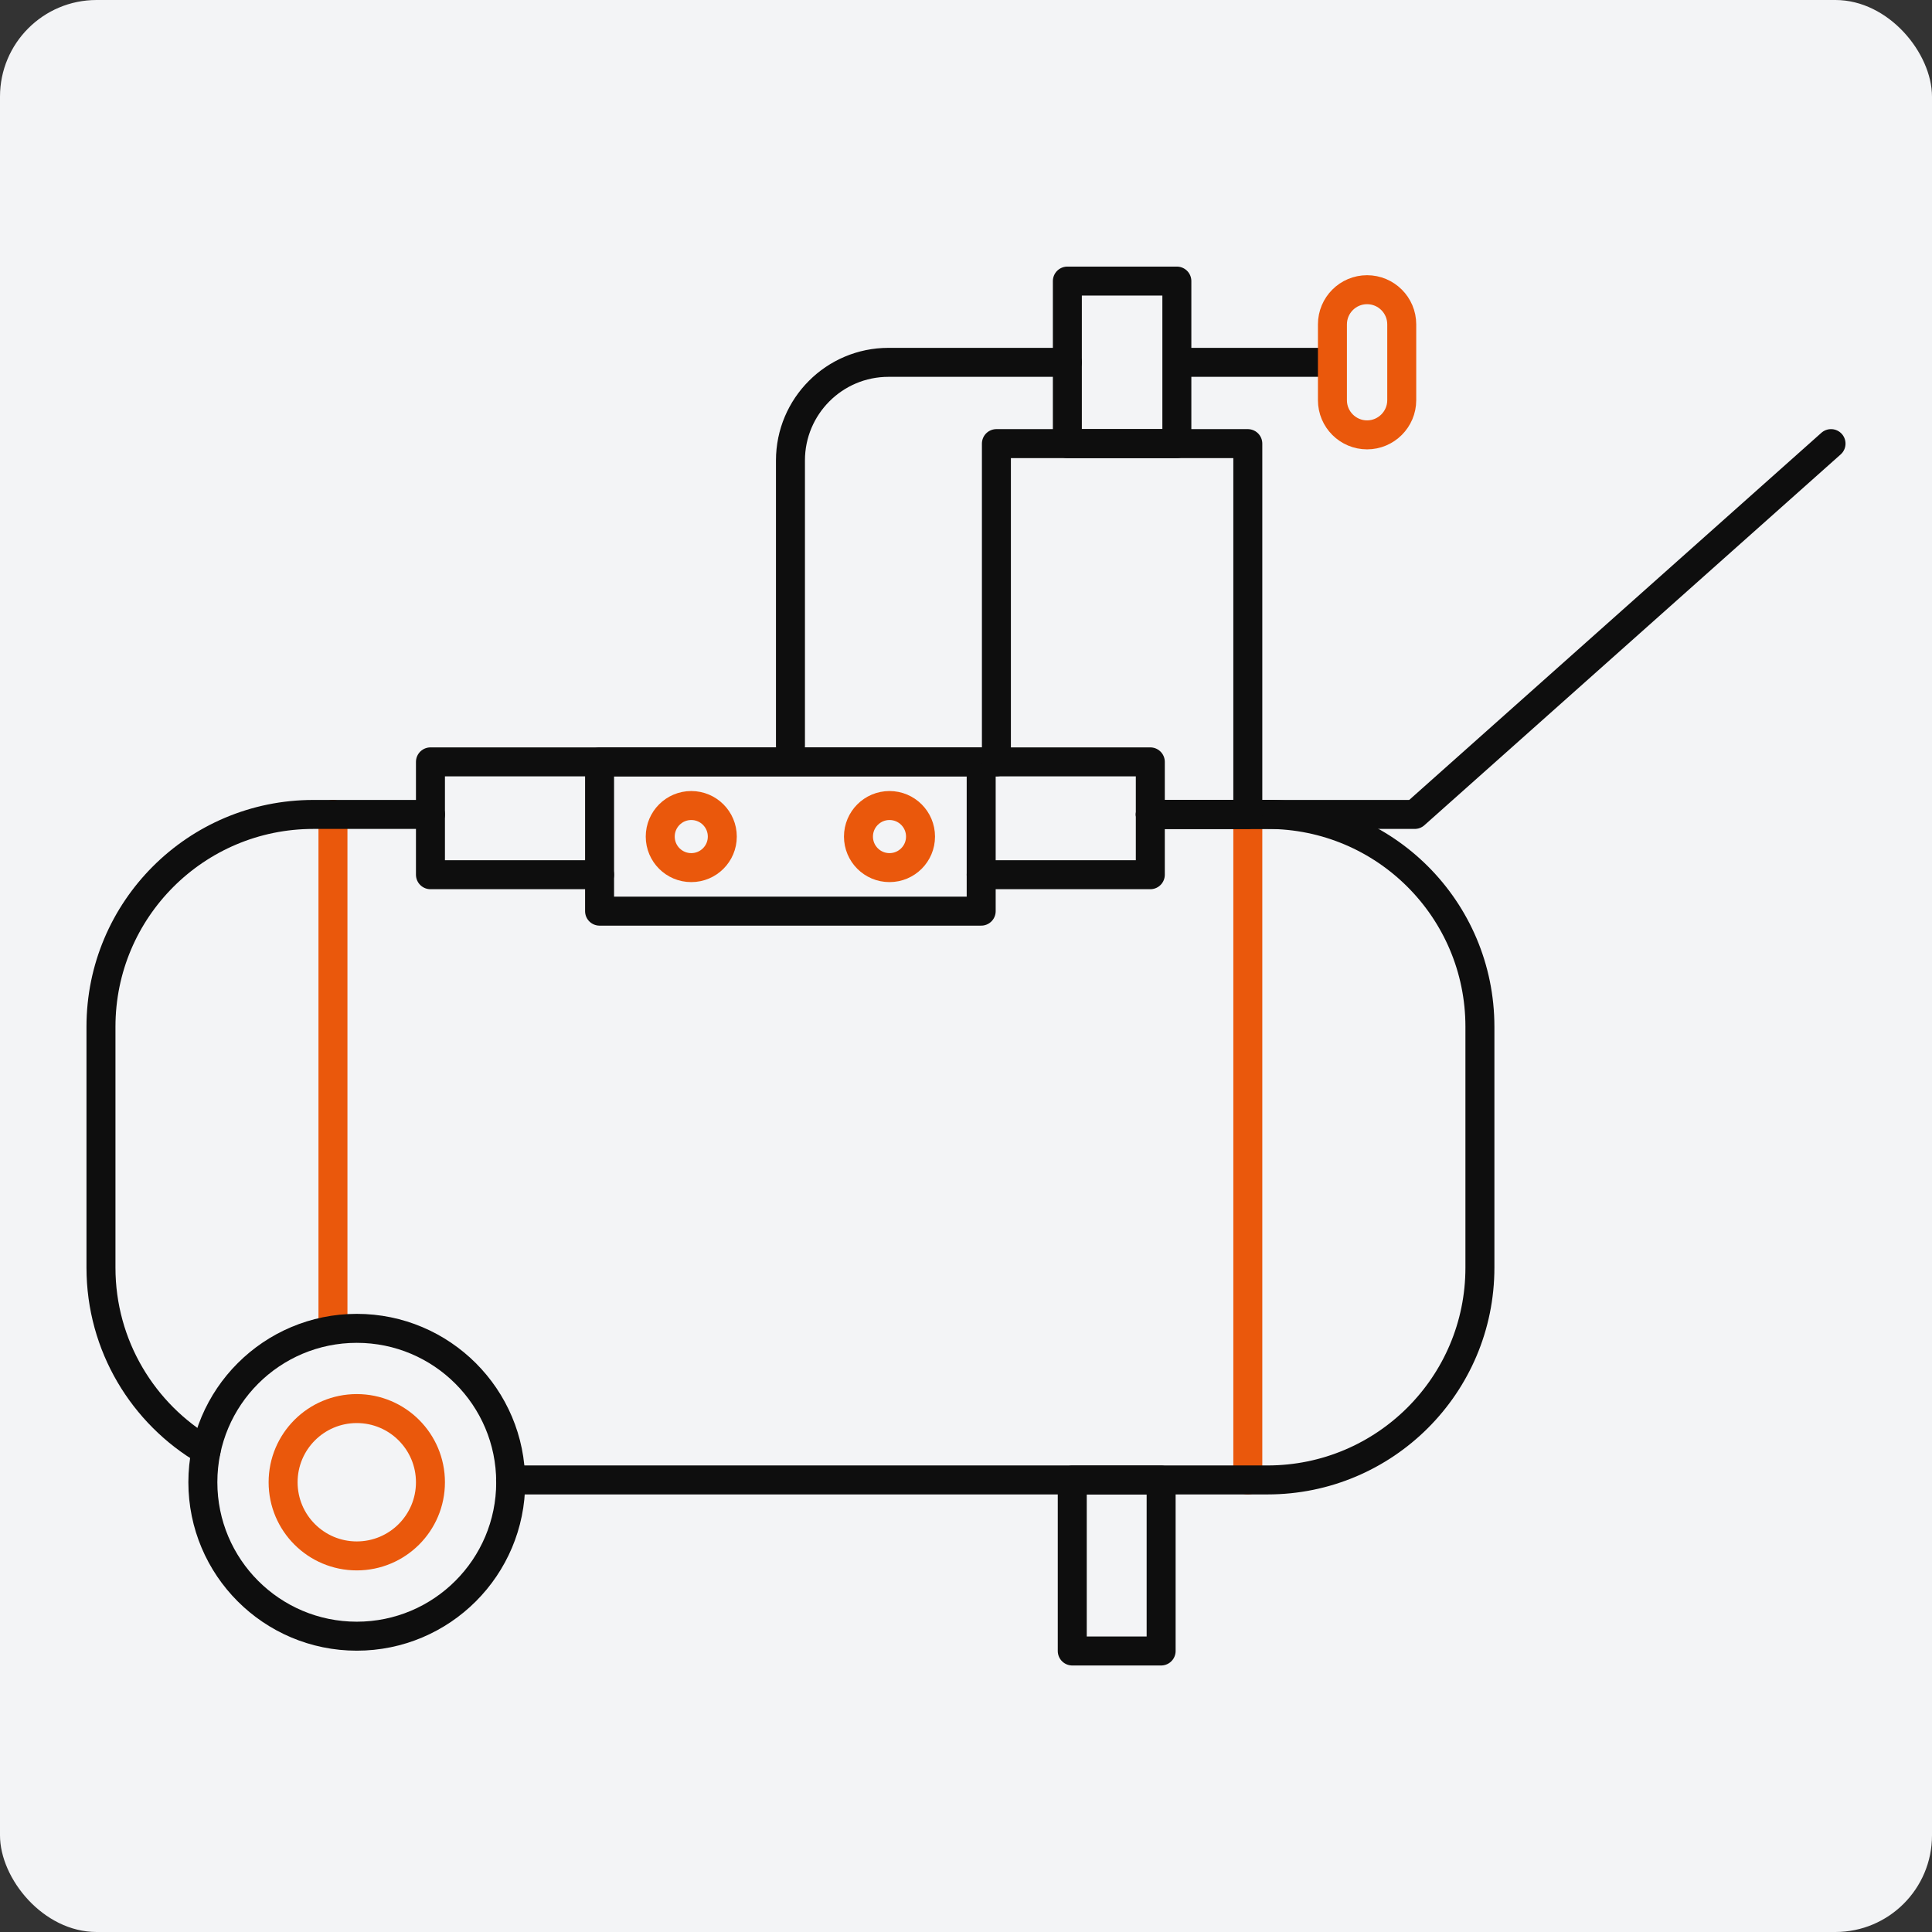 <?xml version="1.0" encoding="utf-8"?>
<svg xmlns="http://www.w3.org/2000/svg" fill="none" height="80" viewBox="0 0 80 80" width="80">
<rect x="0" y="0" width="80" height="80" fill="#333333" stroke="none"/>
<rect fill="#F3F4F6" height="80" rx="4" width="80"/>
<path d="M13.787 33.724V54.998" stroke="#EA580C" stroke-linecap="round" stroke-linejoin="round" stroke-width="1.2"/>
<path d="M51.669 33.724V61.286" stroke="#EA580C" stroke-linecap="round" stroke-linejoin="round" stroke-width="1.2"/>
<path d="M8.533 60.076C5.931 58.556 4.181 55.724 4.181 52.492V42.513C4.181 37.66 8.117 33.724 12.976 33.724H17.824" stroke="#0E0E0E" stroke-linecap="round" stroke-linejoin="round" stroke-width="1.2"/>
<path d="M47.632 33.724H52.485C57.344 33.724 61.28 37.66 61.28 42.513V52.492C61.28 57.345 57.344 61.281 52.485 61.281H21.141" stroke="#0E0E0E" stroke-linecap="round" stroke-linejoin="round" stroke-width="1.2"/>
<path d="M24.827 36.22H17.824V31.548H47.632V36.22H40.629" stroke="#0E0E0E" stroke-linecap="round" stroke-linejoin="round" stroke-width="1.2"/>
<path d="M40.629 31.548H24.827V37.729H40.629V31.548Z" stroke="#0E0E0E" stroke-linecap="round" stroke-linejoin="round" stroke-width="1.2"/>
<path d="M48.08 61.286H44.4V68.364H48.08V61.286Z" stroke="#0E0E0E" stroke-linecap="round" stroke-linejoin="round" stroke-width="1.2"/>
<path d="M14.773 67.751C18.293 67.751 21.147 64.897 21.147 61.377C21.147 57.857 18.293 55.004 14.773 55.004C11.253 55.004 8.4 57.857 8.4 61.377C8.4 64.897 11.253 67.751 14.773 67.751Z" stroke="#0E0E0E" stroke-linecap="round" stroke-linejoin="round" stroke-width="1.2"/>
<path d="M14.773 64.427C16.458 64.427 17.824 63.062 17.824 61.377C17.824 59.692 16.458 58.326 14.773 58.326C13.088 58.326 11.723 59.692 11.723 61.377C11.723 63.062 13.088 64.427 14.773 64.427Z" stroke="#EA580C" stroke-linecap="round" stroke-linejoin="round" stroke-width="1.2"/>
<path d="M48.08 33.724H58.581L75.819 18.369" stroke="#0E0E0E" stroke-linecap="round" stroke-linejoin="round" stroke-width="1.2"/>
<path d="M41.259 31.548V18.369H51.669V33.724H47.632" stroke="#0E0E0E" stroke-linecap="round" stroke-linejoin="round" stroke-width="1.2"/>
<path d="M48.731 11.639H44.197V18.369H48.731V11.639Z" stroke="#0E0E0E" stroke-linecap="round" stroke-linejoin="round" stroke-width="1.2"/>
<path d="M32.731 30.887V19.068C32.731 16.823 34.549 15.004 36.789 15.004H44.197" stroke="#0E0E0E" stroke-linecap="round" stroke-linejoin="round" stroke-width="1.2"/>
<path d="M55.173 15.004H48.731" stroke="#0E0E0E" stroke-linejoin="round" stroke-width="1.2"/>
<path d="M56.608 11.996C55.813 11.996 55.173 12.641 55.173 13.431V16.572C55.173 17.367 55.819 18.007 56.608 18.007C57.397 18.007 58.043 17.361 58.043 16.572V13.431C58.043 12.636 57.397 11.996 56.608 11.996Z" stroke="#EA580C" stroke-linecap="round" stroke-linejoin="round" stroke-width="1.2"/>
<path d="M28.624 35.926C29.334 35.926 29.909 35.351 29.909 34.641C29.909 33.931 29.334 33.355 28.624 33.355C27.914 33.355 27.339 33.931 27.339 34.641C27.339 35.351 27.914 35.926 28.624 35.926Z" stroke="#EA580C" stroke-linecap="round" stroke-linejoin="round" stroke-width="1.2"/>
<path d="M36.832 35.926C37.542 35.926 38.117 35.351 38.117 34.641C38.117 33.931 37.542 33.355 36.832 33.355C36.122 33.355 35.547 33.931 35.547 34.641C35.547 35.351 36.122 35.926 36.832 35.926Z" stroke="#EA580C" stroke-linecap="round" stroke-linejoin="round" stroke-width="1.2"/>
</svg>